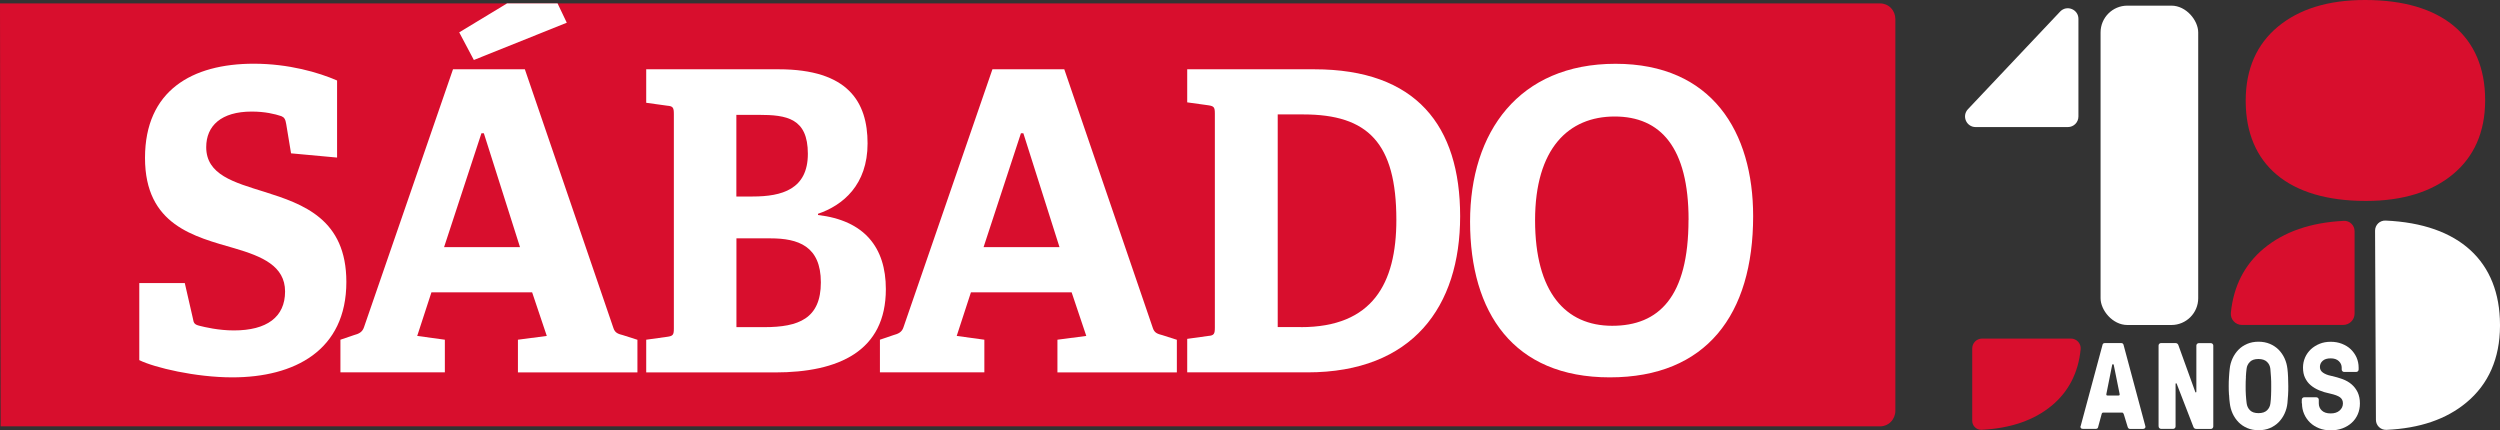 <?xml version="1.0" encoding="UTF-8"?><svg id="Layer_2" xmlns="http://www.w3.org/2000/svg" viewBox="0 0 350 60.24"><rect x="0" y="0" width="350" height="60.24" fill="#333333" stroke="none"/><defs><style>.cls-1,.cls-2{fill:#d80e2d;}.cls-3,.cls-4{fill:#fff;}.cls-4,.cls-2{fill-rule:evenodd;}</style></defs><g id="Elementos"><g id="logo-sabado-light"><g><path class="cls-2" d="M0,.48H263.23c.57,0,1.11,.23,1.5,.64,.4,.41,.62,.97,.62,1.55V57.51c0,.58-.23,1.14-.62,1.54-.4,.41-.94,.64-1.5,.64H.09L0,.48Z"/><polygon class="cls-4" points="79.35 3.18 66.34 8.4 64.29 4.53 70.98 .48 78.06 .48 79.35 3.18"/><path class="cls-3" d="M40.75,21.48l-.68-4.11c-.11-.7-.28-.94-.68-1.11-.91-.3-2.28-.64-4.15-.64-4.27,0-6.37,1.99-6.37,4.98,0,3.87,3.86,4.92,8.19,6.27,5.4,1.7,11.43,3.81,11.43,12.6,0,9.61-7.27,13.36-15.97,13.36-5.12,0-10.86-1.35-13.02-2.41v-10.79h6.37l1.13,4.93c.11,.7,.23,.88,.97,1.06,.68,.17,2.61,.64,4.77,.64,4.61,0,7.17-1.87,7.17-5.45s-3.24-4.92-7.05-6.04c-5.63-1.64-12.56-3.22-12.56-12.66s6.59-13.19,15.23-13.19c4.89,0,9.1,1.23,11.66,2.35v10.79l-6.42-.59Z"/><path class="cls-3" d="M72.51,52.13v-4.57l4.04-.53-2.05-6.1h-14.1l-1.99,6.1,3.87,.53v4.57h-14.62v-4.57l1.88-.64c.68-.18,1.19-.41,1.42-1.11L63.42,9.7h10.06l12.4,36.23c.23,.7,.68,.82,1.36,1l2,.64v4.57h-16.72Zm-4.77-33.47h-.34l-5.23,15.94h10.63l-5.06-15.94Z"/><path class="cls-3" d="M90.47,52.13v-4.57l2.96-.41c.8-.11,.91-.29,.91-1.17V15.97c0-.88-.11-1.11-.91-1.17l-2.96-.41v-4.69h18.54c9.72,0,12.45,4.57,12.45,10.38s-3.46,8.67-6.94,9.85v.17c6.48,.76,9.5,4.52,9.5,10.38,0,8.68-6.59,11.66-15.52,11.66h-18.03Zm14.9-24.62c4.09,0,7.73-1,7.73-5.98s-2.95-5.45-6.88-5.45h-3.13v11.43h2.28Zm1.64,18.29c4.78,0,7.91-1.18,7.91-6.27s-3.19-6.16-7.05-6.16h-4.77v12.43h3.92Z"/><path class="cls-3" d="M148.04,52.13v-4.57l4.04-.53-2.05-6.1h-14.1l-1.99,6.1,3.87,.53v4.57h-14.62v-4.57l1.88-.64c.68-.18,1.2-.41,1.42-1.11l12.45-36.11h10.06l12.4,36.23c.23,.7,.68,.82,1.36,1l2,.64v4.57h-16.72Zm-4.77-33.47h-.34l-5.23,15.94h10.63l-5.06-15.94Z"/><path class="cls-3" d="M166.21,52.13v-4.69l2.96-.41c.8-.06,.91-.3,.91-1.17V15.91c0-.88-.11-1.05-.91-1.17l-2.96-.41v-4.63h17.8c14.27,0,20.41,7.91,20.41,20.57s-6.65,21.86-21.38,21.86h-16.83Zm15.92-6.33c10.01,0,13.36-6.1,13.36-15.01,0-10.78-3.98-14.77-13.02-14.77h-3.59v29.77h3.24Z"/><path class="cls-3" d="M205.81,31.03c0-12.54,6.83-22.1,20.36-22.1s19.27,9.56,19.27,21.33c0,13.77-6.54,22.57-20.07,22.57s-19.56-9.09-19.56-21.81m30.59-.24c0-10.14-3.92-14.47-10.35-14.47s-11.14,4.45-11.14,14.53,4.27,14.77,10.8,14.77,10.68-4.05,10.68-14.83"/></g><g><path class="cls-1" d="M347.92,13.94c-.03-8.83-5.99-13.94-16.79-13.94h-.06c-5.13,0-9.19,1.27-12.17,3.74-2.96,2.46-4.48,5.91-4.5,10.25,0,.02,0,.04,0,.06v.09s0,.03,0,.05c.03,8.83,5.99,13.94,16.79,13.94h.06c5.13,0,9.19-1.27,12.17-3.74,2.96-2.46,4.48-5.91,4.5-10.25,0-.02,0-.04,0-.06v-.09s0-.03,0-.05Z"/><g><path class="cls-3" d="M332.63,58.78c0,.79,.66,1.43,1.46,1.4,4.67-.21,8.39-1.48,11.21-3.83,3.09-2.56,4.68-6.18,4.7-10.7,0-.02,0-.04,0-.07v-.09s0-.03,0-.05c-.03-8.81-5.67-14.11-16.03-14.56-.8-.03-1.46,.61-1.46,1.41l.12,26.49Z"/><path class="cls-1" d="M313.87,45.49c-.92,0-1.64-.79-1.55-1.7,.37-3.73,1.92-6.76,4.61-9,2.82-2.34,6.55-3.64,11.21-3.87,.82-.04,1.5,.62,1.5,1.44v11.54c0,.88-.71,1.59-1.59,1.59h-14.18Z"/></g><rect class="cls-3" x="294.08" y=".79" width="13.67" height="44.71" rx="3.75" ry="3.75"/><path class="cls-3" d="M290.98,2.64v13.67c0,.82-.66,1.48-1.48,1.48h-12.91c-1.3,0-1.97-1.55-1.08-2.5l12.91-13.67c.92-.97,2.56-.32,2.56,1.02Z"/><path class="cls-1" d="M289.93,47.4c.8,0,1.44,.69,1.36,1.49-.32,3.28-1.68,5.93-4.04,7.89-2.47,2.05-5.75,3.19-9.83,3.39-.72,.03-1.31-.55-1.31-1.26v-10.12c0-.77,.62-1.39,1.39-1.39h12.43Z"/><g><path class="cls-3" d="M291.28,59.7l3.07-11.41c.03-.17,.14-.26,.33-.26h2.29c.18,0,.29,.09,.33,.26l3.06,11.41s0,.04,0,.07c0,.05-.01,.1-.06,.16-.06,.08-.15,.12-.29,.12h-1.8c-.16,0-.27-.09-.33-.26l-.54-1.77c-.02-.07-.05-.12-.09-.18-.03-.05-.09-.08-.17-.08h-2.61c-.14,0-.22,.08-.25,.25l-.48,1.77c-.03,.17-.14,.26-.33,.26h-1.8c-.14,0-.24-.04-.29-.12-.04-.06-.06-.11-.06-.16,0-.02,0-.04,0-.07Zm3.61-4.53s0,.05,0,.08c0,.08,.05,.12,.14,.12h1.57c.1,0,.15-.04,.15-.12,0-.02,0-.05,0-.08l-.83-4.11s-.04-.07-.09-.07h-.03s-.07,.02-.09,.07l-.82,4.11Z"/><path class="cls-3" d="M302.2,59.7v-11.33c0-.09,.03-.17,.1-.24,.07-.07,.15-.1,.24-.1h2.02c.13,0,.22,.03,.29,.1,.07,.06,.11,.13,.13,.21l2.36,6.53c.02,.06,.05,.08,.09,.07s.06-.05,.06-.11v-6.45c0-.09,.03-.17,.1-.24,.07-.07,.15-.1,.24-.1h1.69c.09,0,.17,.03,.24,.1,.07,.07,.1,.15,.1,.24v11.33c0,.09-.04,.17-.1,.24s-.15,.1-.24,.1h-2c-.15,0-.26-.03-.32-.1-.07-.06-.11-.13-.13-.2l-2.33-6.02c-.02-.06-.05-.08-.1-.07s-.06,.05-.06,.1v5.94c0,.09-.03,.17-.1,.24-.07,.07-.15,.1-.24,.1h-1.69c-.09,0-.17-.04-.24-.1s-.1-.15-.1-.24Z"/><path class="cls-3" d="M312.06,55.3c-.03-.41-.04-.83-.04-1.26s.01-.84,.04-1.25c.02-.41,.06-.79,.1-1.16,.05-.51,.19-1,.4-1.46,.21-.46,.49-.86,.83-1.21s.75-.62,1.22-.82c.47-.2,1-.3,1.58-.3s1.11,.1,1.59,.3c.47,.2,.88,.47,1.23,.82,.34,.35,.62,.75,.83,1.21,.21,.46,.34,.94,.4,1.46,.05,.37,.07,.75,.09,1.16,.02,.4,.03,.82,.03,1.25s0,.85-.03,1.25-.05,.79-.09,1.15c-.05,.51-.19,1-.4,1.46-.21,.46-.49,.86-.83,1.21-.35,.35-.75,.62-1.22,.82-.47,.2-1,.3-1.59,.3s-1.11-.1-1.58-.3c-.47-.2-.88-.47-1.22-.82s-.62-.75-.83-1.21c-.21-.46-.34-.94-.4-1.46-.05-.35-.08-.73-.1-1.15Zm2.37-2.51c-.03,.41-.04,.82-.04,1.25s0,.85,.03,1.26,.06,.8,.11,1.16c.05,.38,.2,.71,.47,.98,.27,.27,.67,.4,1.19,.4s.92-.13,1.2-.4c.27-.27,.43-.59,.47-.98,.05-.35,.08-.74,.09-1.15s.03-.84,.02-1.26c0-.43,0-.84-.03-1.25-.02-.41-.05-.8-.09-1.17-.04-.38-.2-.71-.47-.97s-.67-.4-1.2-.4-.92,.13-1.19,.4c-.27,.27-.43,.59-.47,.97-.05,.37-.08,.76-.1,1.17Z"/><path class="cls-3" d="M322.25,56.47v-.51c0-.09,.03-.17,.1-.24s.14-.1,.24-.1h1.7c.09,0,.17,.04,.24,.1,.07,.07,.1,.15,.1,.24v.51c0,.4,.14,.74,.43,1.01s.7,.4,1.23,.4,.94-.13,1.25-.4c.31-.27,.47-.61,.47-1.01,0-.37-.14-.65-.41-.85-.27-.2-.73-.37-1.4-.52-.54-.11-1.04-.26-1.5-.45s-.86-.43-1.19-.71c-.34-.28-.6-.63-.8-1.04-.2-.41-.29-.89-.29-1.44,0-.5,.1-.97,.29-1.41s.47-.82,.81-1.15c.35-.32,.76-.58,1.23-.77,.47-.19,.98-.28,1.55-.28s1.09,.09,1.57,.28,.9,.44,1.24,.77c.34,.33,.61,.71,.81,1.15,.19,.44,.29,.91,.29,1.42v.26c0,.09-.03,.17-.1,.24-.07,.07-.14,.1-.24,.1h-1.7c-.09,0-.16-.03-.23-.1s-.1-.15-.1-.24v-.26c0-.34-.13-.65-.4-.91-.27-.26-.65-.39-1.14-.39s-.86,.11-1.12,.34c-.26,.23-.39,.52-.39,.86s.14,.6,.43,.8c.29,.2,.66,.35,1.11,.44,.6,.13,1.14,.29,1.64,.47,.49,.19,.92,.43,1.27,.74,.35,.3,.63,.68,.84,1.11,.2,.44,.31,.95,.31,1.54,0,.56-.1,1.07-.3,1.53s-.48,.85-.85,1.19c-.36,.33-.79,.59-1.3,.78-.5,.18-1.05,.28-1.64,.28s-1.12-.1-1.62-.29c-.49-.2-.92-.46-1.27-.8-.35-.34-.63-.74-.83-1.2-.2-.46-.3-.95-.3-1.48Z"/></g></g></g></g></svg>